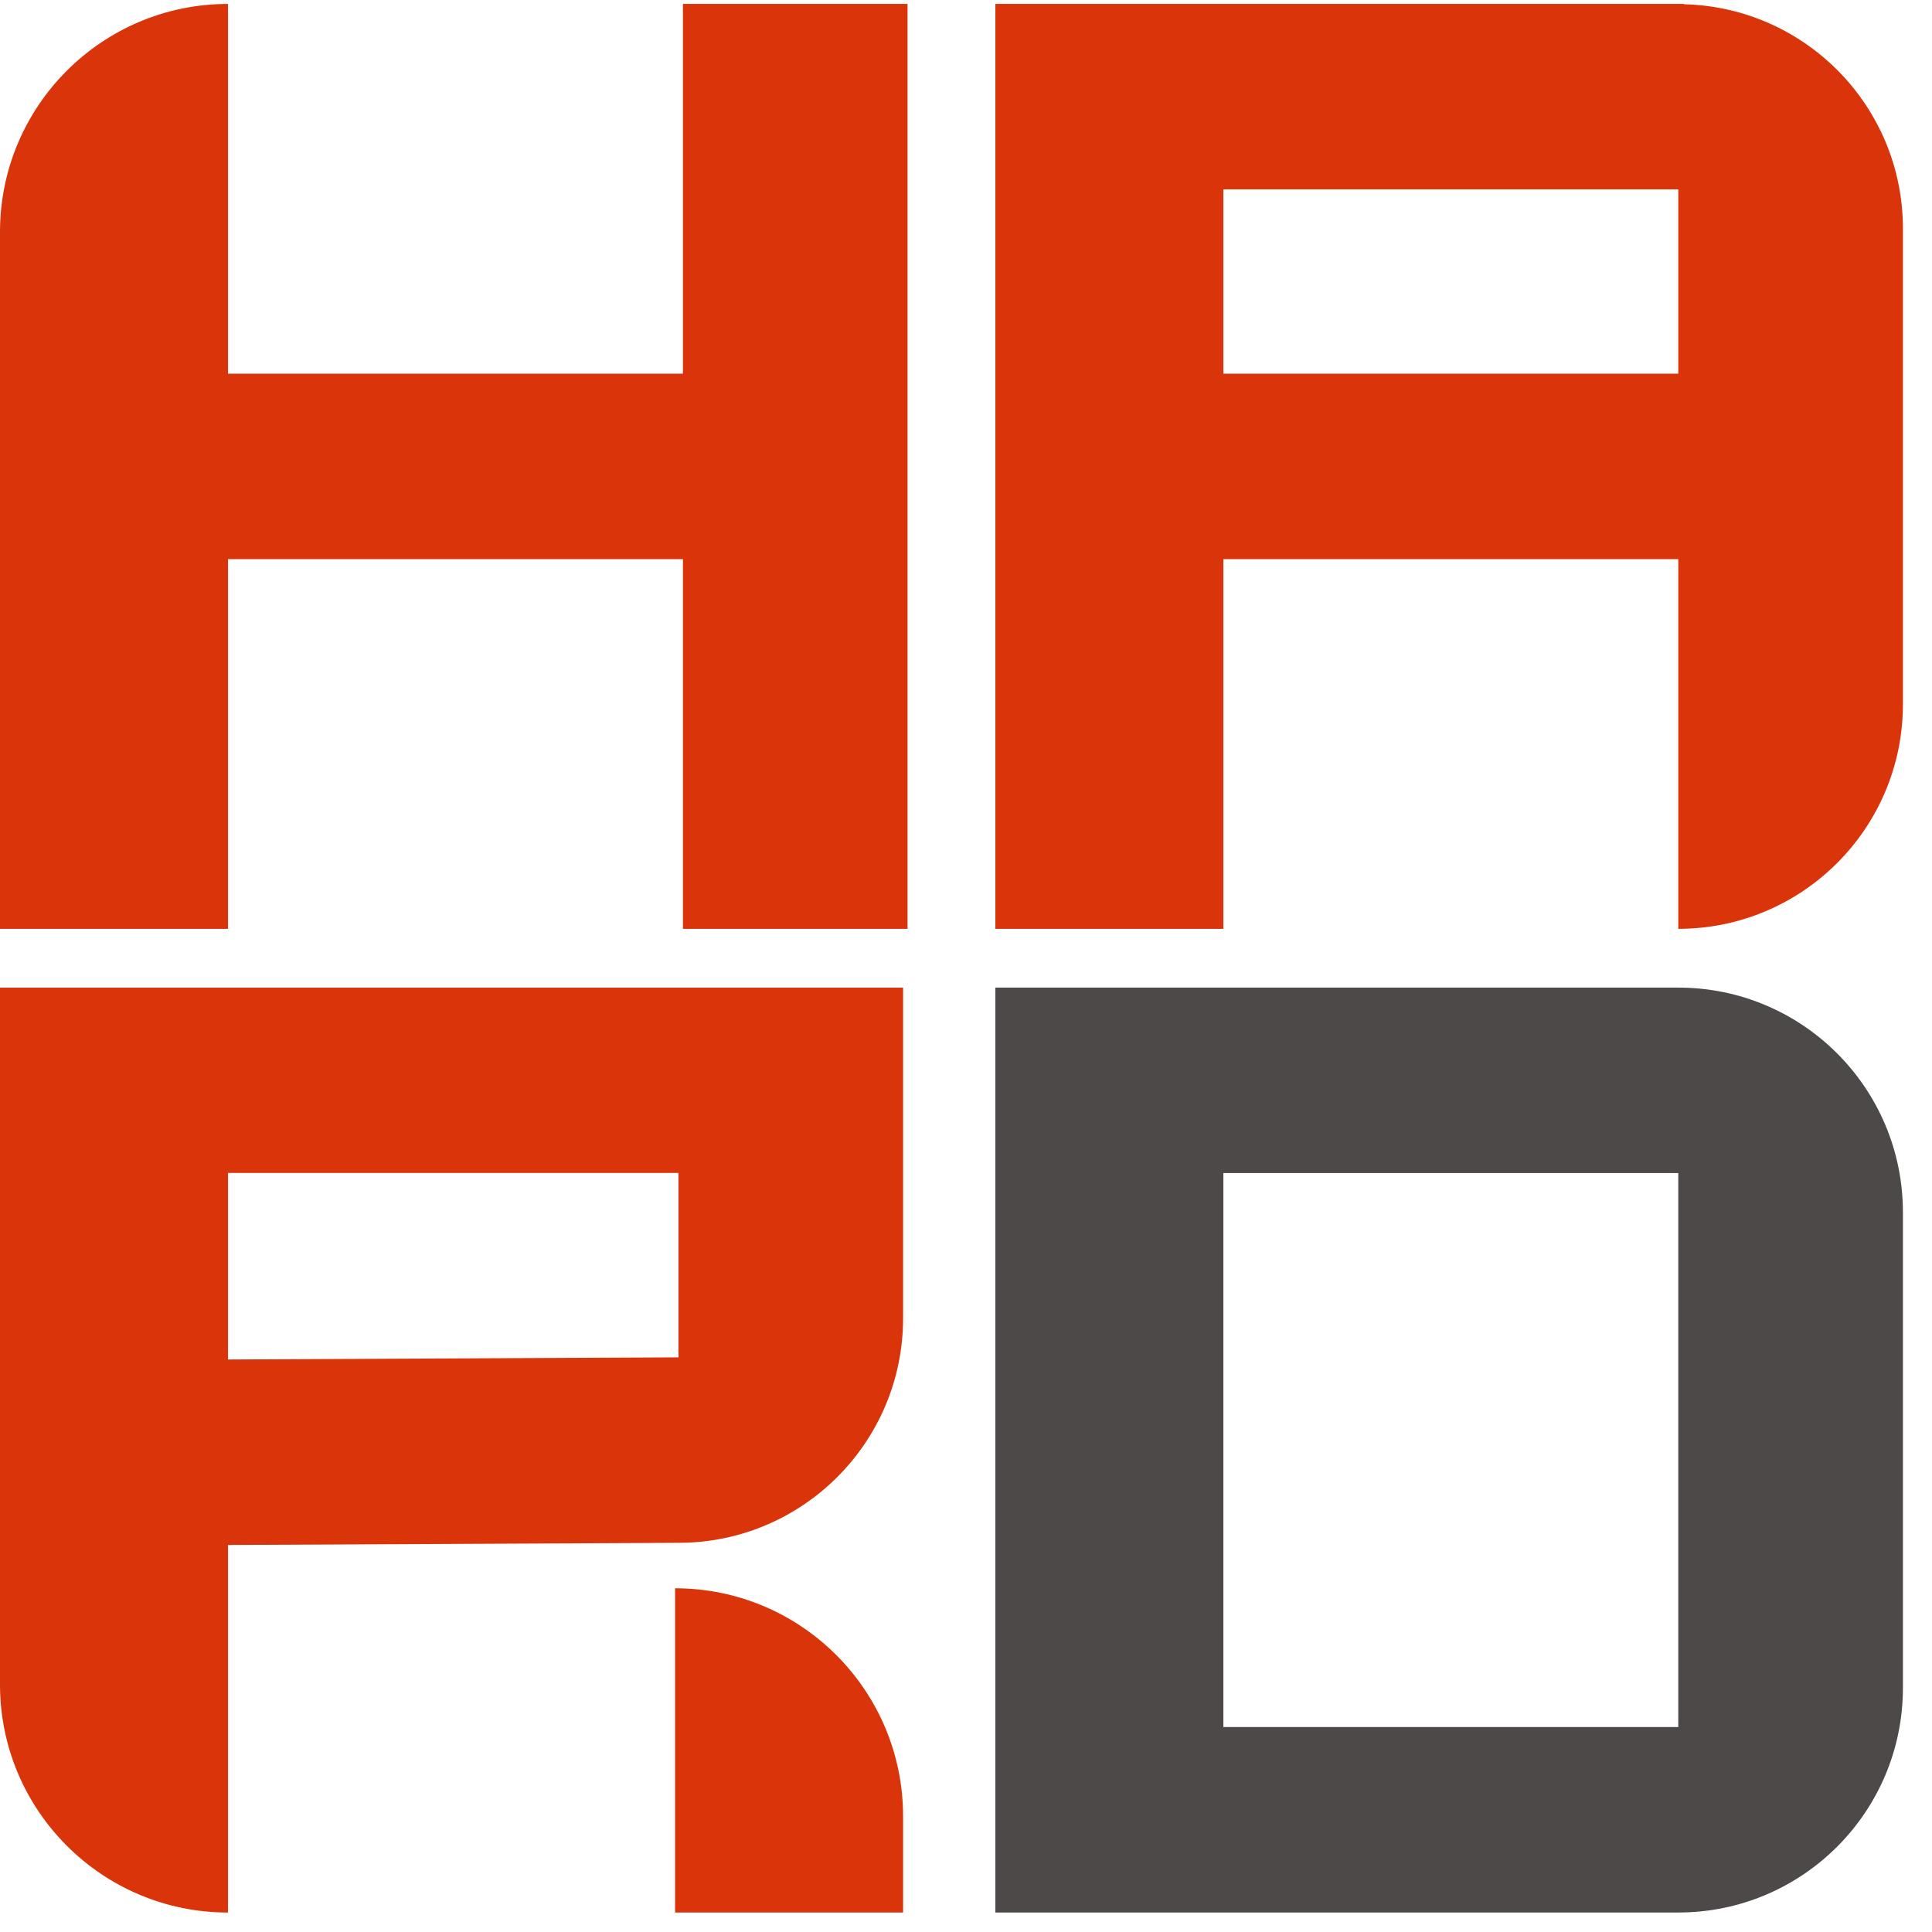 <svg width="55" height="55" viewBox="0 0 55 55" fill="none" xmlns="http://www.w3.org/2000/svg">
<path d="M19.441 0.112V10.637H6.491V0.112C2.907 0.112 0 3.019 0 6.603V26.442H6.491V15.917H19.441V26.442H25.836V0.112H19.441Z" fill="#D9340A"/>
<path d="M47.939 0.121V0.112H28.336V26.442H34.827V15.917H47.777V26.442C51.309 26.442 54.172 23.579 54.172 20.048V6.507C54.172 3.028 51.392 0.204 47.935 0.121H47.939ZM34.827 10.637V5.392H47.777V10.637H34.827Z" fill="#D9340A"/>
<path d="M19.218 45.215V54.446H25.709V51.706C25.709 48.121 22.802 45.215 19.218 45.215Z" fill="#D9340A"/>
<path d="M22.352 28.116H0V47.955C0 51.539 2.907 54.446 6.491 54.446V43.982L19.315 43.921C22.846 43.921 25.709 41.058 25.709 37.527V28.116H22.352ZM19.315 38.641L6.491 38.702V33.392H19.315V38.637V38.641Z" fill="#D9340A"/>
<path d="M47.777 28.115H28.336V54.445H47.777C51.309 54.445 54.172 51.582 54.172 48.05V34.51C54.172 30.978 51.309 28.115 47.777 28.115ZM47.777 49.165H34.827V33.395H47.777V49.165Z" fill="#4C4948"/>
</svg>
